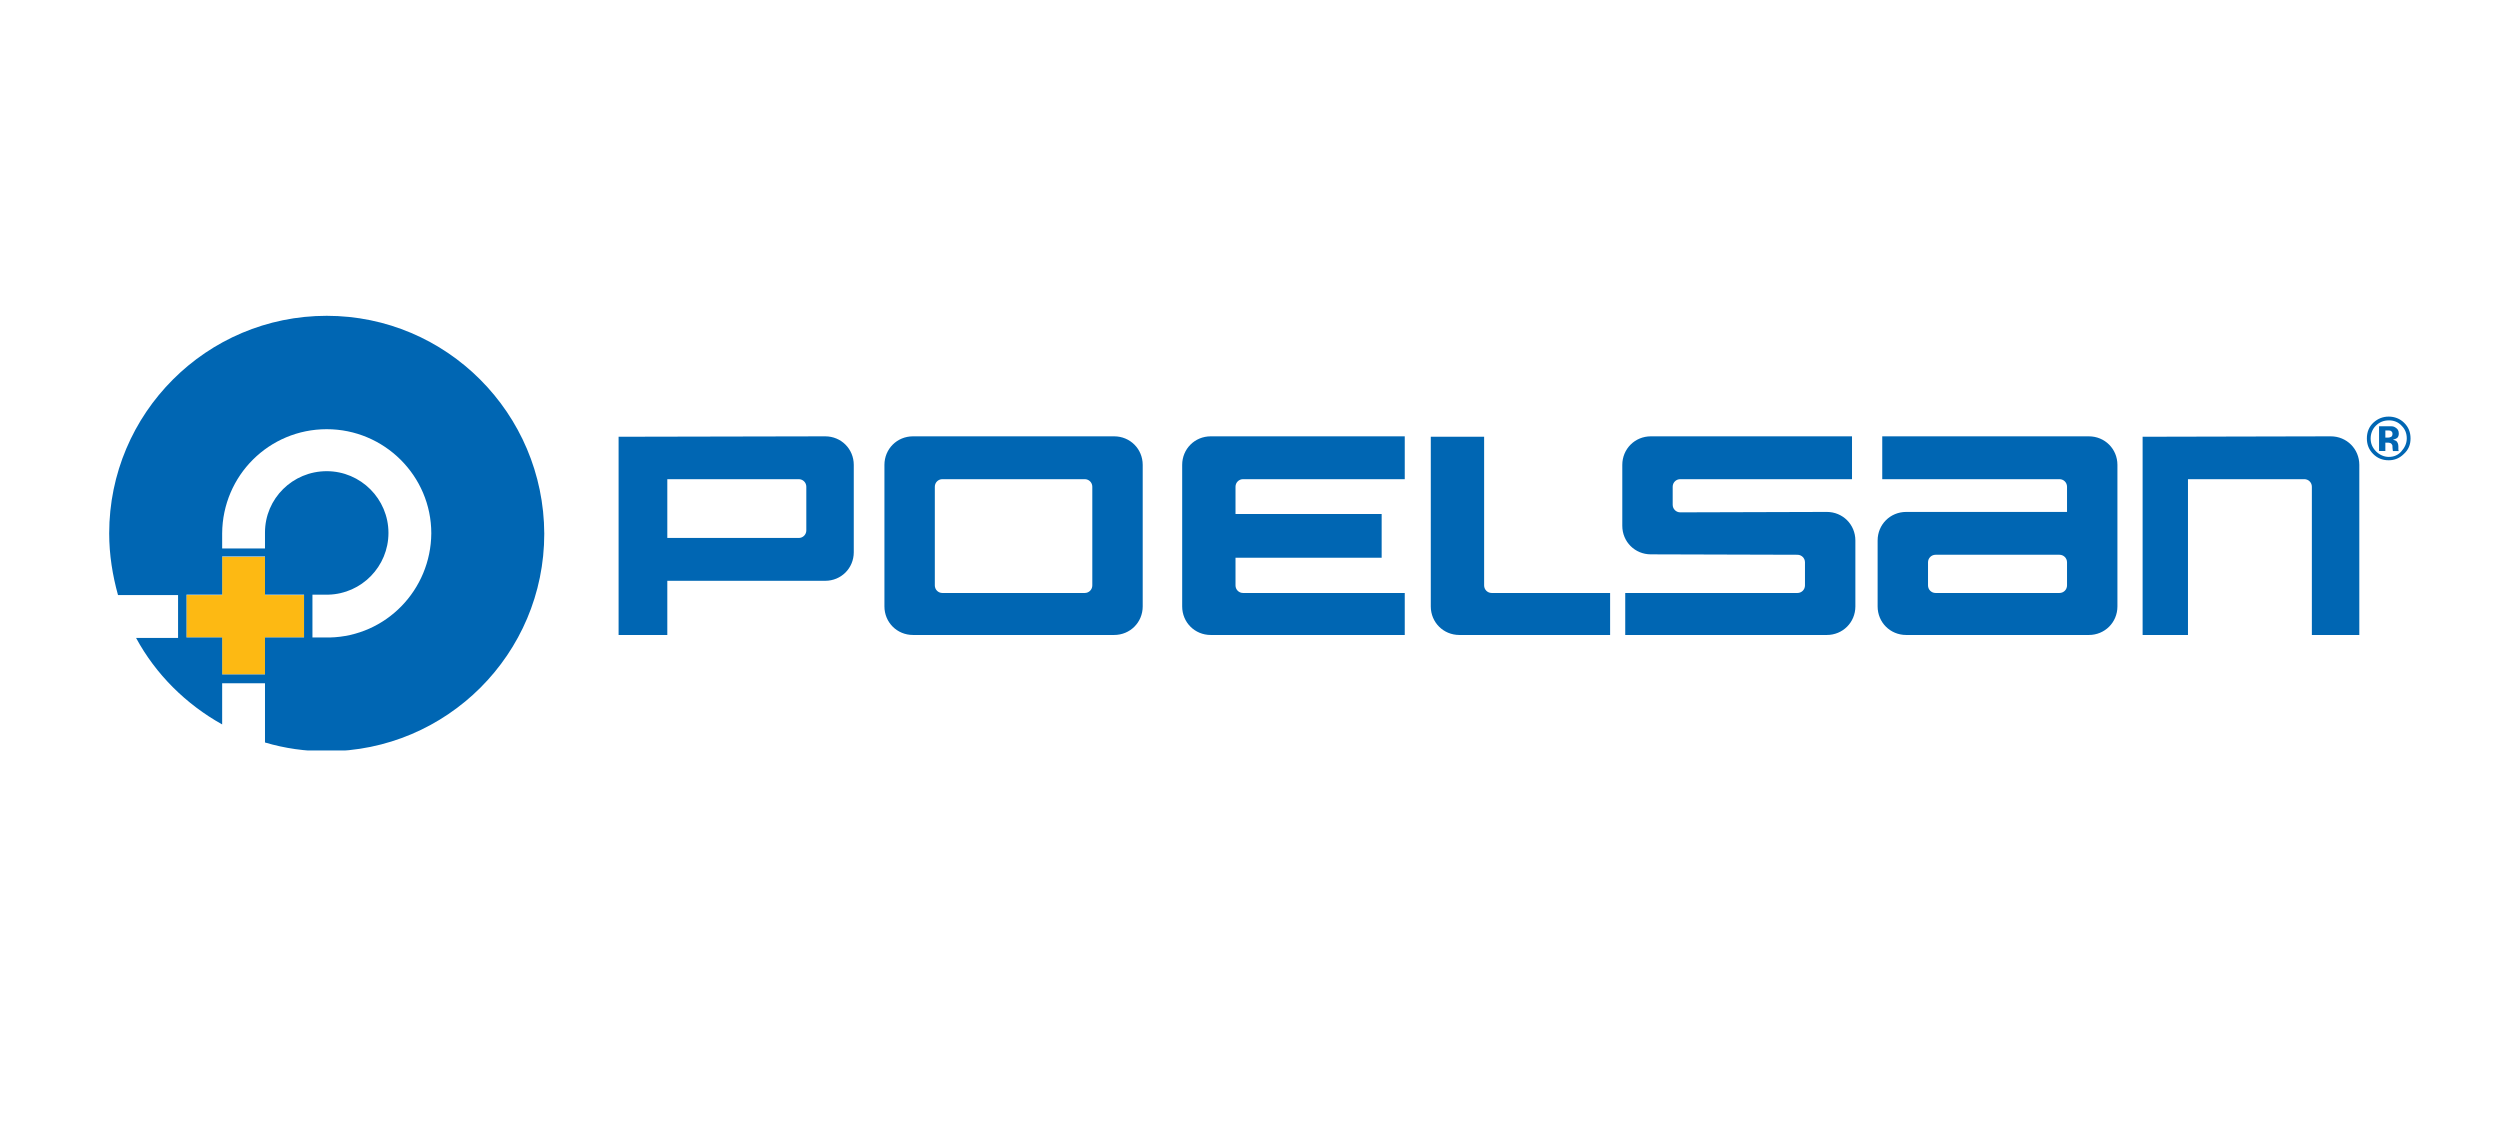 <?xml version="1.0" encoding="utf-8"?>
<!-- Generator: Adobe Illustrator 28.1.0, SVG Export Plug-In . SVG Version: 6.00 Build 0)  -->
<svg version="1.1" id="Layer_1" xmlns="http://www.w3.org/2000/svg" xmlns:xlink="http://www.w3.org/1999/xlink" x="0px" y="0px"
	 viewBox="0 0 595.3 268" style="enable-background:new 0 0 595.3 268;" xml:space="preserve">
<style type="text/css">
	.st0{clip-path:url(#SVGID_00000013186952399663159660000003205286083642151577_);}
	.st1{clip-path:url(#SVGID_00000124857993057458496140000000020300853192237222_);fill:#0066B3;}
	
		.st2{clip-path:url(#SVGID_00000124857993057458496140000000020300853192237222_);fill-rule:evenodd;clip-rule:evenodd;fill:#0066B3;}
	.st3{clip-path:url(#SVGID_00000124857993057458496140000000020300853192237222_);fill:#FDB913;}
</style>
<g id="Vector_Smart_Object_1_">
	<g>
		<defs>
			<rect id="SVGID_1_" x="26" y="75.2" width="548" height="103.5"/>
		</defs>
		<clipPath id="SVGID_00000080207122224249082530000000880629667145587370_">
			<use xlink:href="#SVGID_1_"  style="overflow:visible;"/>
		</clipPath>
		<g style="clip-path:url(#SVGID_00000080207122224249082530000000880629667145587370_);">
			<defs>
				<rect id="SVGID_00000016753758626699427790000005115911144334553014_" x="26" y="75.2" width="548" height="103.5"/>
			</defs>
			<clipPath id="SVGID_00000140003214045069505550000006773863787188507067_">
				<use xlink:href="#SVGID_00000016753758626699427790000005115911144334553014_"  style="overflow:visible;"/>
			</clipPath>
			<path style="clip-path:url(#SVGID_00000140003214045069505550000006773863787188507067_);fill:#0066B3;" d="M281.5,110.7
				c0-3.8,3-6.8,6.8-6.8h46.2v10.2H296c-1,0-1.8,0.8-1.8,1.8v6.5H329v10.4h-34.8v6.6c0,1,0.8,1.8,1.8,1.8h38.5v10h-46.2
				c-3.8,0-6.8-3-6.8-6.8V110.7z"/>
			<path style="clip-path:url(#SVGID_00000140003214045069505550000006773863787188507067_);fill:#0066B3;" d="M147.3,104l49.2-0.1
				c3.8,0,6.8,3,6.8,6.8v20.8c0,3.8-3,6.8-6.8,6.8h-37.8v-10.2h31.5c1,0,1.8-0.8,1.8-1.8v-10.4c0-1-0.8-1.8-1.8-1.8h-31.3v37.1
				h-11.6V104z"/>
			
				<path style="clip-path:url(#SVGID_00000140003214045069505550000006773863787188507067_);fill-rule:evenodd;clip-rule:evenodd;fill:#0066B3;" d="
				M222.6,115.9v23.5c0,1,0.8,1.8,1.8,1.8h33.9c1,0,1.8-0.8,1.8-1.8v-23.5c0-1-0.8-1.8-1.8-1.8h-33.9
				C223.4,114.1,222.6,114.9,222.6,115.9 M210.6,110.7c0-3.8,3-6.8,6.8-6.8h47.9c3.8,0,6.8,3,6.8,6.8v33.7c0,3.8-3,6.8-6.8,6.8
				h-47.9c-3.8,0-6.8-3-6.8-6.8V110.7z"/>
			
				<path style="clip-path:url(#SVGID_00000140003214045069505550000006773863787188507067_);fill-rule:evenodd;clip-rule:evenodd;fill:#0066B3;" d="
				M353.4,104v35.4c0,1,0.8,1.8,1.8,1.8h28.2v10h-35.9c-3.8,0-6.8-3-6.8-6.8V104H353.4z"/>
			<path style="clip-path:url(#SVGID_00000140003214045069505550000006773863787188507067_);fill:#0066B3;" d="M386.3,110.7
				c0-3.8,3-6.8,6.8-6.8H441v10.2h-40.9c-1,0-1.8,0.8-1.8,1.8v2.1v1.6v0.6c0,1,0.8,1.8,1.8,1.8l34.9-0.1c3.8,0,6.8,3,6.8,6.8v1.7
				v6.8v7.2c0,3.8-3,6.8-6.8,6.8h-48v-10h41c1,0,1.8-0.8,1.8-1.8v-2.2v-3.3c0-1-0.8-1.8-1.8-1.8l-34.9-0.1c-3.8,0-6.8-3-6.8-6.8
				v-5.6V118V110.7z"/>
			<path style="clip-path:url(#SVGID_00000140003214045069505550000006773863787188507067_);fill:#0066B3;" d="M510.2,104l44.8-0.1
				c3.8,0,6.8,3,6.8,6.8v40.5h-11.3v-35.3c0-1-0.8-1.8-1.8-1.8h-27.7v37.1h-10.8V104z"/>
			
				<path style="clip-path:url(#SVGID_00000140003214045069505550000006773863787188507067_);fill-rule:evenodd;clip-rule:evenodd;fill:#0066B3;" d="
				M459.1,133.9v3.3v2.2c0,1,0.8,1.8,1.8,1.8h29.5c1,0,1.8-0.8,1.8-1.8v-2.2v-3.3c0-1-0.8-1.8-1.8-1.8h-29.5
				C459.9,132.1,459.1,132.9,459.1,133.9 M448.2,103.9h49.2c3.8,0,6.8,3,6.8,6.8v18v8.5v7.2c0,3.8-3,6.8-6.8,6.8h-43.5
				c-3.8,0-6.8-3-6.8-6.8v-7.2v-6v-2.5c0-3.8,3-6.8,6.8-6.8h38.3v-6c0-1-0.8-1.8-1.8-1.8h-42.2V103.9z"/>
			
				<path style="clip-path:url(#SVGID_00000140003214045069505550000006773863787188507067_);fill-rule:evenodd;clip-rule:evenodd;fill:#0066B3;" d="
				M565.7,101.4c-0.8,0.8-1.2,1.9-1.2,3c0,1.2,0.4,2.2,1.3,3.1c0.8,0.8,1.9,1.3,3,1.3c1.2,0,2.2-0.4,3-1.3c0.8-0.9,1.3-1.9,1.3-3.1
				c0-1.2-0.4-2.2-1.2-3c-0.8-0.9-1.9-1.3-3-1.3C567.6,100.1,566.6,100.5,565.7,101.4 M572.4,108.1c-1,1-2.2,1.5-3.6,1.5
				c-1.5,0-2.7-0.5-3.7-1.5c-1-1-1.5-2.2-1.5-3.7c0-1.5,0.5-2.8,1.6-3.8c1-0.9,2.2-1.4,3.6-1.4c1.4,0,2.7,0.5,3.7,1.5
				c1,1,1.5,2.2,1.5,3.7C574,105.9,573.5,107.1,572.4,108.1 M569.3,102.6c-0.2-0.1-0.5-0.1-0.9-0.1H568v1.7h0.6
				c0.4,0,0.6-0.1,0.8-0.2c0.2-0.1,0.3-0.4,0.3-0.7C569.7,103,569.6,102.8,569.3,102.6 M566.5,107.3v-5.8c0.4,0,0.9,0,1.6,0
				c0.7,0,1.1,0,1.2,0c0.5,0,0.8,0.1,1.1,0.3c0.5,0.3,0.8,0.7,0.8,1.4c0,0.5-0.1,0.8-0.4,1.1c-0.3,0.2-0.6,0.3-1,0.4
				c0.4,0.1,0.6,0.2,0.8,0.3c0.3,0.3,0.5,0.7,0.5,1.3v0.5c0,0.1,0,0.1,0,0.2c0,0.1,0,0.1,0,0.2l0.1,0.2h-1.4c0-0.2-0.1-0.4-0.1-0.8
				c0-0.3,0-0.6-0.1-0.7c-0.1-0.2-0.2-0.3-0.4-0.4c-0.1,0-0.3-0.1-0.5-0.1l-0.3,0H568v2H566.5z"/>
			<polygon style="clip-path:url(#SVGID_00000140003214045069505550000006773863787188507067_);fill:#FDB913;" points="63.1,132.6 
				63.1,141.7 72.4,141.7 72.4,151.8 63.1,151.8 63.1,160.6 52.9,160.6 52.9,151.8 44.4,151.8 44.4,141.7 52.9,141.7 52.9,132.6 			
				"/>
			<path style="clip-path:url(#SVGID_00000140003214045069505550000006773863787188507067_);fill:#0066B3;" d="M77.8,75.2
				C49.2,75.2,26,98.4,26,127c0,5.1,0.8,10,2.1,14.7h14.3v10.2H32.4c4.7,8.7,11.9,15.8,20.5,20.6v-9.8h10.2v14.1
				c4.7,1.4,9.6,2.1,14.7,2.1c28.6,0,51.8-23.2,51.8-51.8C129.5,98.4,106.3,75.2,77.8,75.2 M72.4,151.8h-9.3v8.8H52.9v-8.8h-8.5
				v-10.2h8.5v-9.1h10.2v9.1h9.3V151.8z M78.5,151.8l-0.7,0h-3.4v-10.2h3.4l0.4,0c7.9-0.2,14.3-6.7,14.3-14.7
				c0-8.1-6.6-14.7-14.7-14.7c-8.1,0-14.7,6.5-14.7,14.6v0.1v3.7H52.9V127c0.1-13.8,11.2-24.8,24.9-24.8c13.7,0,24.9,11.1,24.9,24.8
				C102.6,140.5,91.9,151.5,78.5,151.8"/>
		</g>
	</g>
</g>
</svg>
